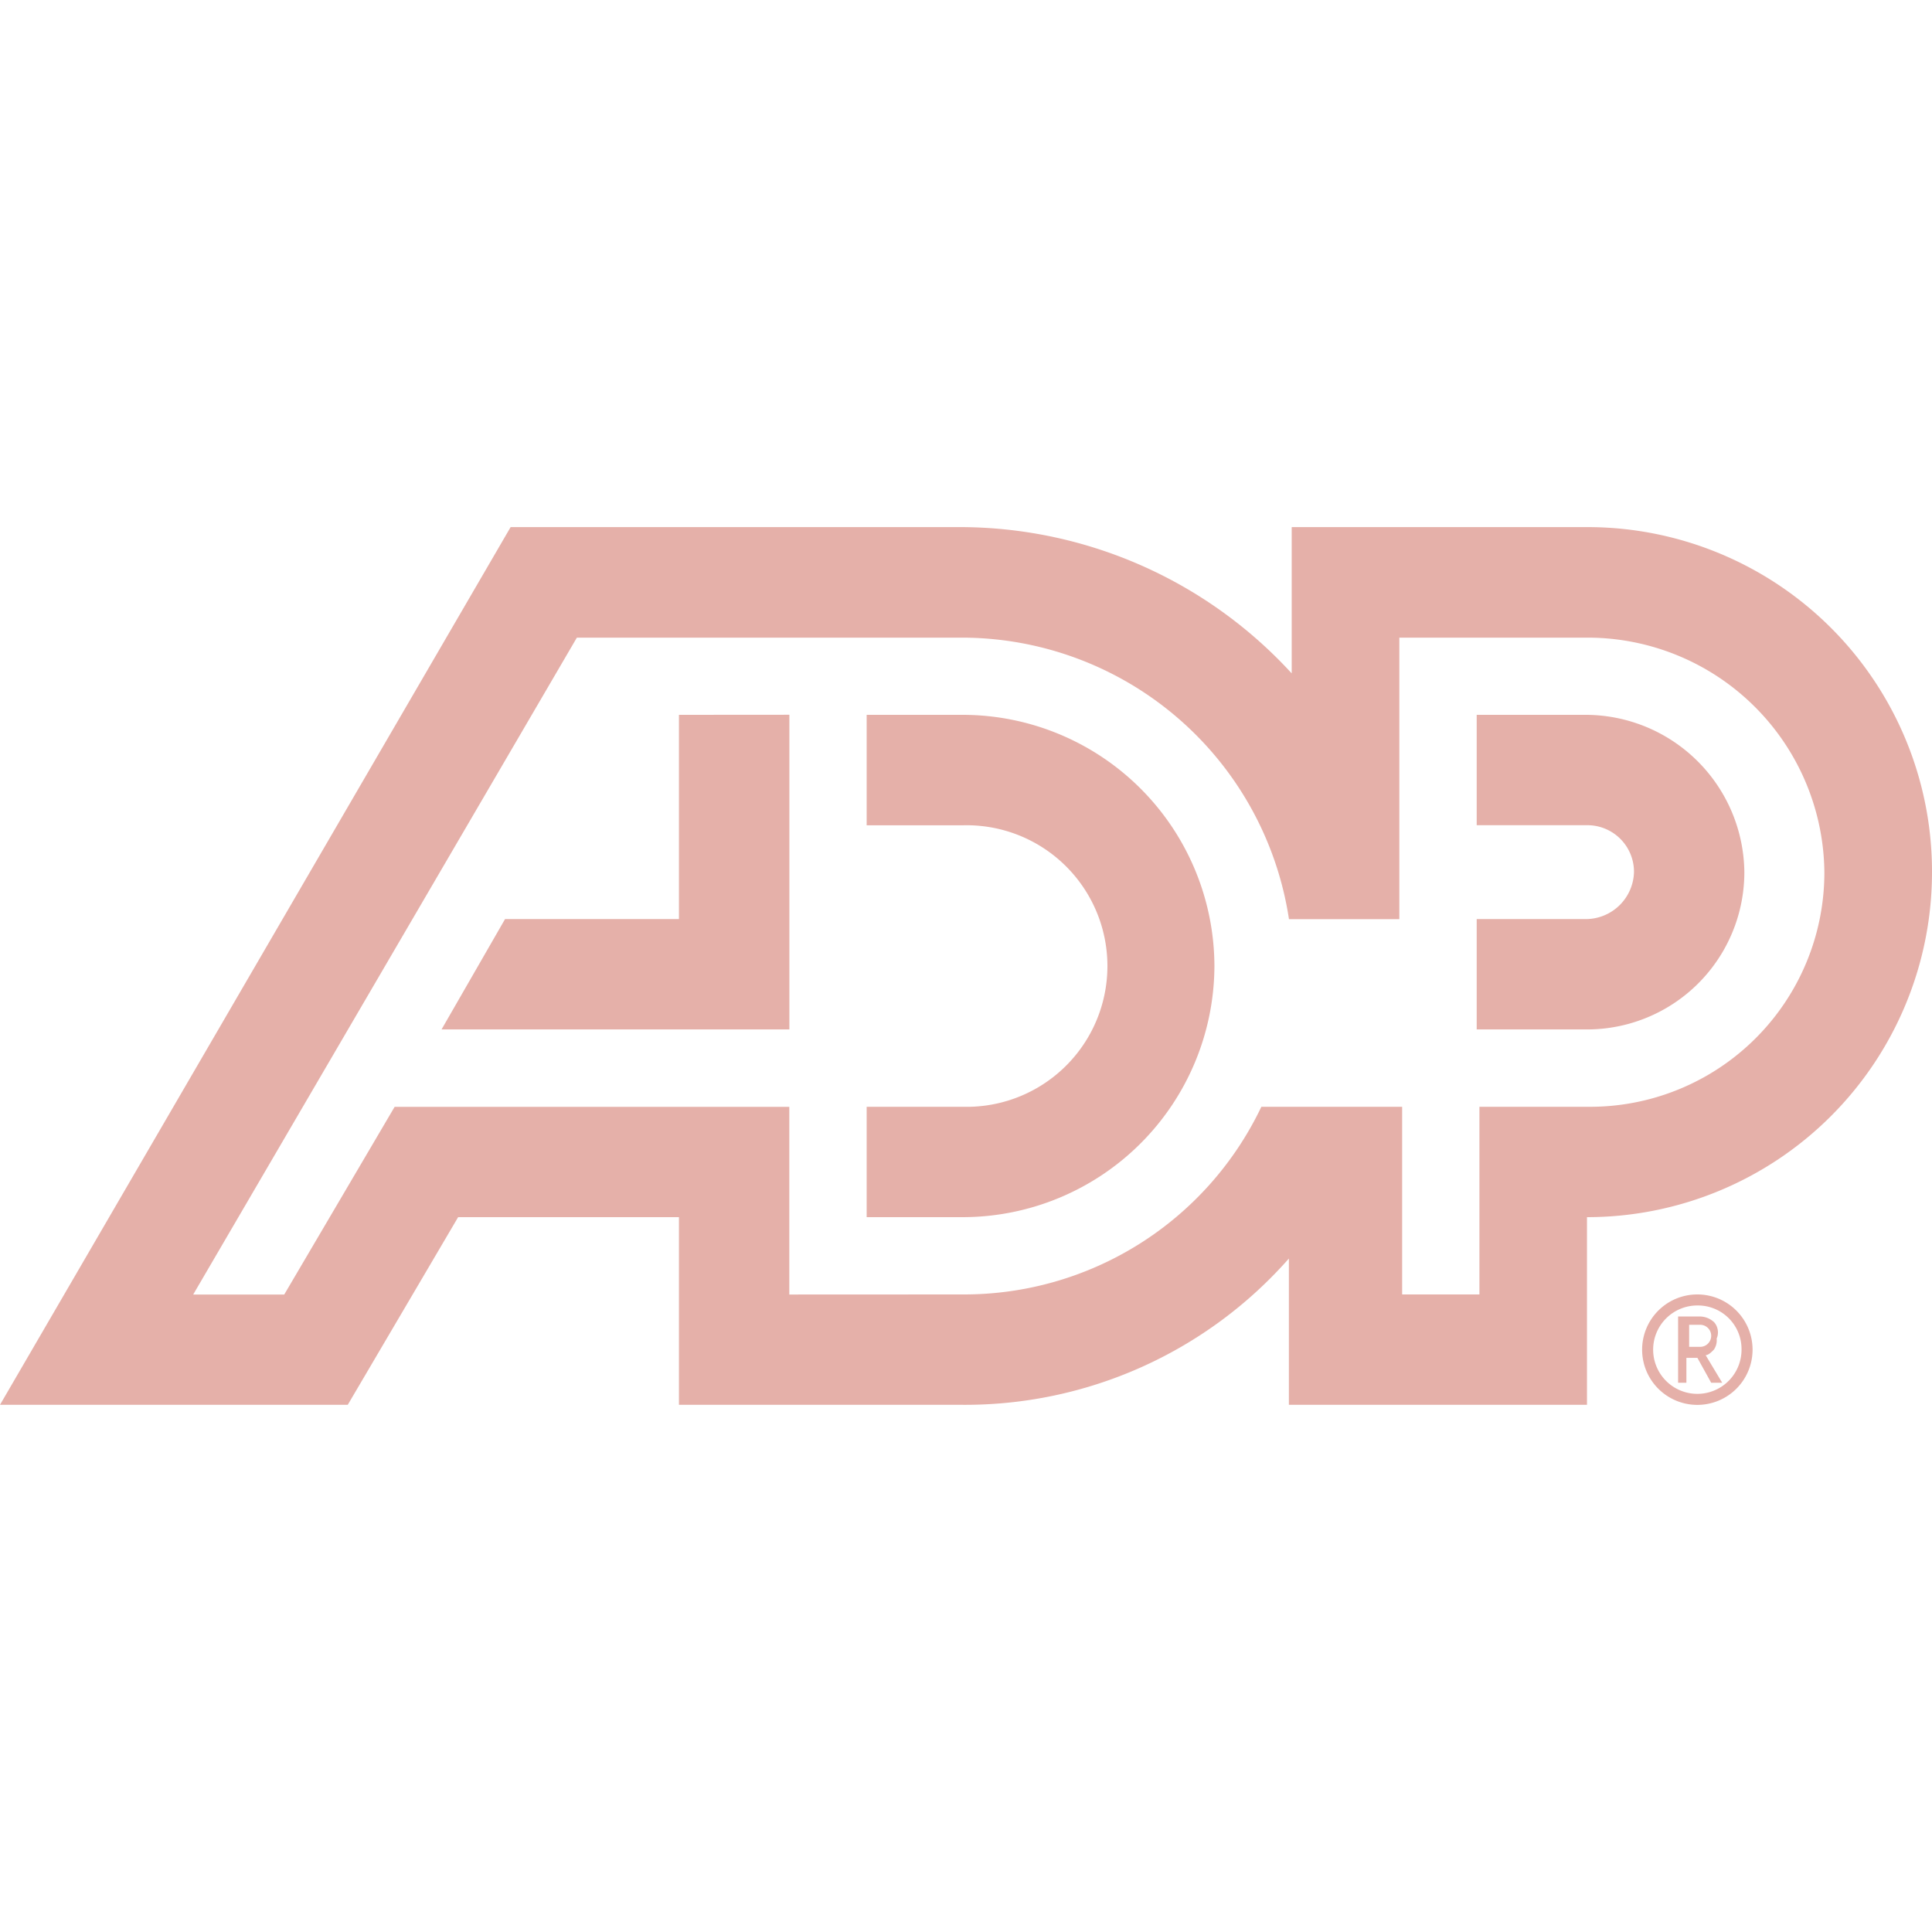 <svg role="img" width="32px" height="32px" viewBox="0 0 24 24" xmlns="http://www.w3.org/2000/svg"><title>ADP</title><path fill="#e5b0a9" d="M15.086 12a3.13 3.13 0 0 1-3.12 3.12h-1.2v-1.371h1.2a1.749 1.749 0 1 0 0-3.497h-1.2V8.88h1.2a3.13 3.13 0 0 1 3.12 3.12M8.434 8.88v2.537H6.274l-.789 1.371H9.806v-3.909Zm15.566 1.954a4.286 4.286 0 0 1-4.286 4.286v2.331h-3.703V15.634a5.362 5.362 0 0 1-4.08 1.817H8.434v-2.331H5.691l-1.371 2.331H0L6.343 6.548h5.623a5.595 5.595 0 0 1 4.08 1.817V6.548h3.703a4.279 4.279 0 0 1 4.251 4.286m-12.034 5.246a4.09 4.09 0 0 0 3.703-2.331h1.749v2.331h.96v-2.331h1.371a2.911 2.911 0 0 0 2.914-2.914 2.942 2.942 0 0 0-2.949-2.914H17.383v3.497h-1.371a4.114 4.114 0 0 0-4.046-3.497H7.166l-4.766 8.16h1.131l1.371-2.331h4.903v2.331zm7.749-7.2h-1.371v1.371h1.371a.579.579 0 0 1 .583.583.6.6 0 0 1-.583.583h-1.371v1.371h1.371a1.954 1.954 0 0 0 1.954-1.954 1.975 1.975 0 0 0-1.954-1.954 M21.634 16.766a.549.549 0 1 1-.549-.549.542.542 0 0 1 .549.549m.137 0a.686.686 0 1 0-.686.686.686.686 0 0 0 .686-.686 M21.12 16.457a.137.137 0 1 1 0 .274h-.137v-.274zm.171-.034a.261.261 0 0 0-.171-.069h-.274v.823h.103v-.309h.137l.171.309h.137l-.206-.343c.034 0 .069-.034.103-.069a.206.206 0 0 0 .034-.137.192.192 0 0 0-.034-.206"/></svg>